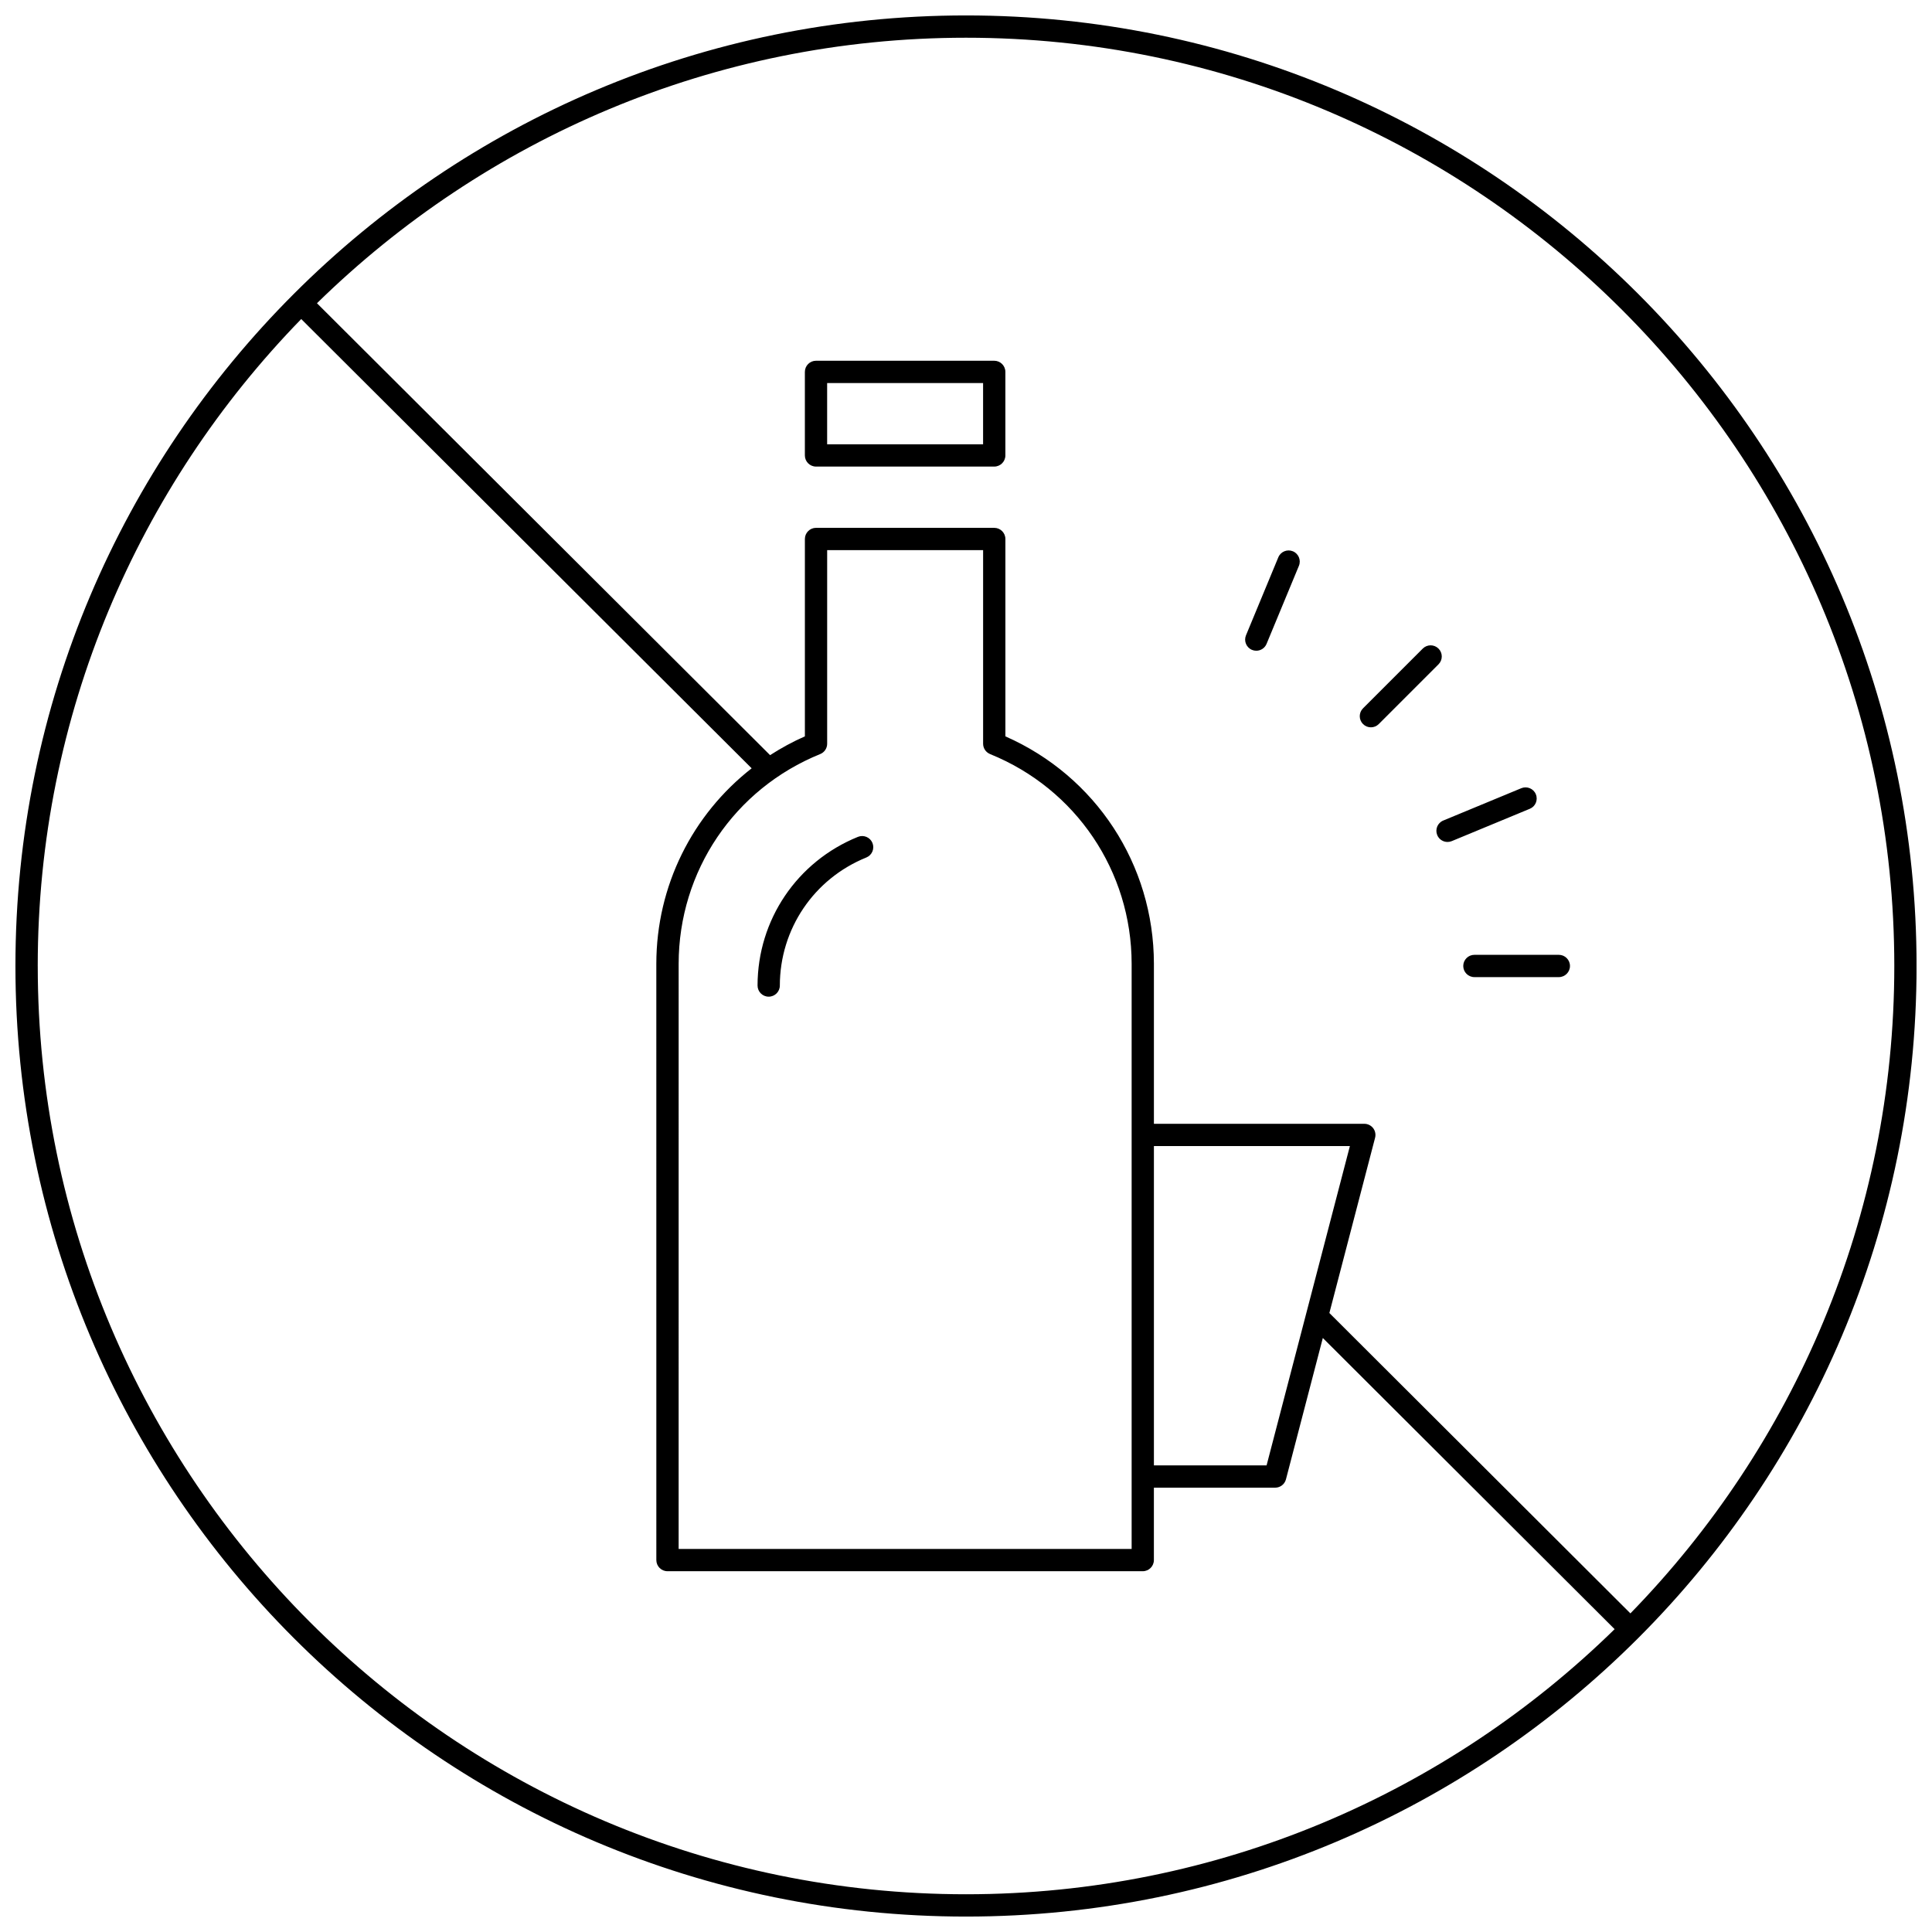 <?xml version="1.0" encoding="UTF-8"?>
<!-- Uploaded to: ICON Repo, www.iconrepo.com, Generator: ICON Repo Mixer Tools -->
<svg width="800px" height="800px" version="1.1" viewBox="144 144 512 512" xmlns="http://www.w3.org/2000/svg">
 <defs>
  <clipPath id="a">
   <path d="m148.09 148.09h503.81v503.81h-503.81z"/>
  </clipPath>
 </defs>
 <g clip-path="url(#a)">
  <path d="m400 148.09c-139.11 0-251.91 112.78-251.91 251.91 0 139.12 112.79 251.91 251.91 251.91 139.13 0 251.91-112.79 251.91-251.91-0.004-139.12-112.78-251.91-251.91-251.91zm-246 251.91c0-66.625 26.664-127.11 69.828-171.45l119.37 119.06c-15.699 12.258-25.238 31.125-25.266 51.777l0.004 158.05c0 1.629 1.324 2.953 2.953 2.953h125.95c1.629 0 2.953-1.324 2.953-2.953v-19.188h32.141c1.344 0 2.519-0.906 2.859-2.211l9.77-37.457 77.332 77.164c-44.383 43.418-105.05 70.254-171.89 70.254-135.64 0-246-110.36-246-246zm252.38-56.164c22.762 9.219 37.484 31.027 37.516 55.547v155.1l-120.05 0.004 0.004-155.1c0.031-24.527 14.75-46.332 37.512-55.551 1.117-0.453 1.844-1.535 1.844-2.734v-51.316h41.328v51.312c0 1.199 0.73 2.281 1.848 2.734zm73.277 188.51h-29.859v-84.625h51.938zm96.414 39.215-79.773-79.602 12.117-46.449c0.227-0.879 0.035-1.824-0.52-2.547-0.562-0.723-1.422-1.145-2.336-1.145h-55.762v-42.441c-0.031-26.27-15.41-49.699-39.359-60.234v-52.309c0-1.629-1.324-2.953-2.953-2.953h-47.23c-1.629 0-2.953 1.324-2.953 2.953v52.305c-3.242 1.426-6.312 3.109-9.223 4.981l-120.08-119.76c44.395-43.484 105.11-70.363 172.01-70.363 135.64 0 246 110.36 246 246 0 66.684-26.707 127.21-69.938 171.57zm-200.86-204.16c0.613 1.512-0.117 3.234-1.629 3.844-13.902 5.633-22.898 18.953-22.918 33.934 0 1.629-1.324 2.949-2.953 2.949h-0.004c-1.629 0-2.949-1.324-2.949-2.957 0.02-17.391 10.465-32.855 26.605-39.395 1.5-0.613 3.238 0.109 3.848 1.625zm32.27-127.8h-47.23c-1.629 0-2.953 1.324-2.953 2.953v22.141c0 1.629 1.324 2.953 2.953 2.953h47.23c1.629 0 2.953-1.324 2.953-2.953v-22.141c0-1.629-1.324-2.953-2.953-2.953zm-2.953 22.141h-41.328v-16.234h41.328zm120.69 58.312-15.828 15.828c-0.574 0.574-1.328 0.867-2.086 0.867s-1.512-0.289-2.086-0.867c-1.156-1.152-1.156-3.019 0-4.172l15.828-15.828c1.152-1.152 3.019-1.152 4.172 0 1.156 1.152 1.156 3.019 0 4.172zm24.203 38.281-20.68 8.566c-0.367 0.152-0.754 0.227-1.133 0.227-1.156 0-2.258-0.684-2.727-1.82-0.625-1.512 0.09-3.238 1.594-3.856l20.68-8.566c1.492-0.621 3.234 0.082 3.856 1.594 0.629 1.508-0.082 3.238-1.59 3.856zm-61.199-64.383-8.57 20.68c-0.469 1.137-1.57 1.82-2.727 1.82-0.379 0-0.762-0.074-1.133-0.227-1.504-0.625-2.219-2.352-1.594-3.856l8.57-20.68c0.625-1.512 2.367-2.211 3.856-1.594 1.508 0.625 2.223 2.352 1.598 3.856zm71.836 106.04c0 1.629-1.324 2.953-2.953 2.953h-22.375c-1.629 0-2.953-1.324-2.953-2.953s1.324-2.953 2.953-2.953h22.375c1.629 0 2.953 1.324 2.953 2.953z"/>
 </g>
</svg>